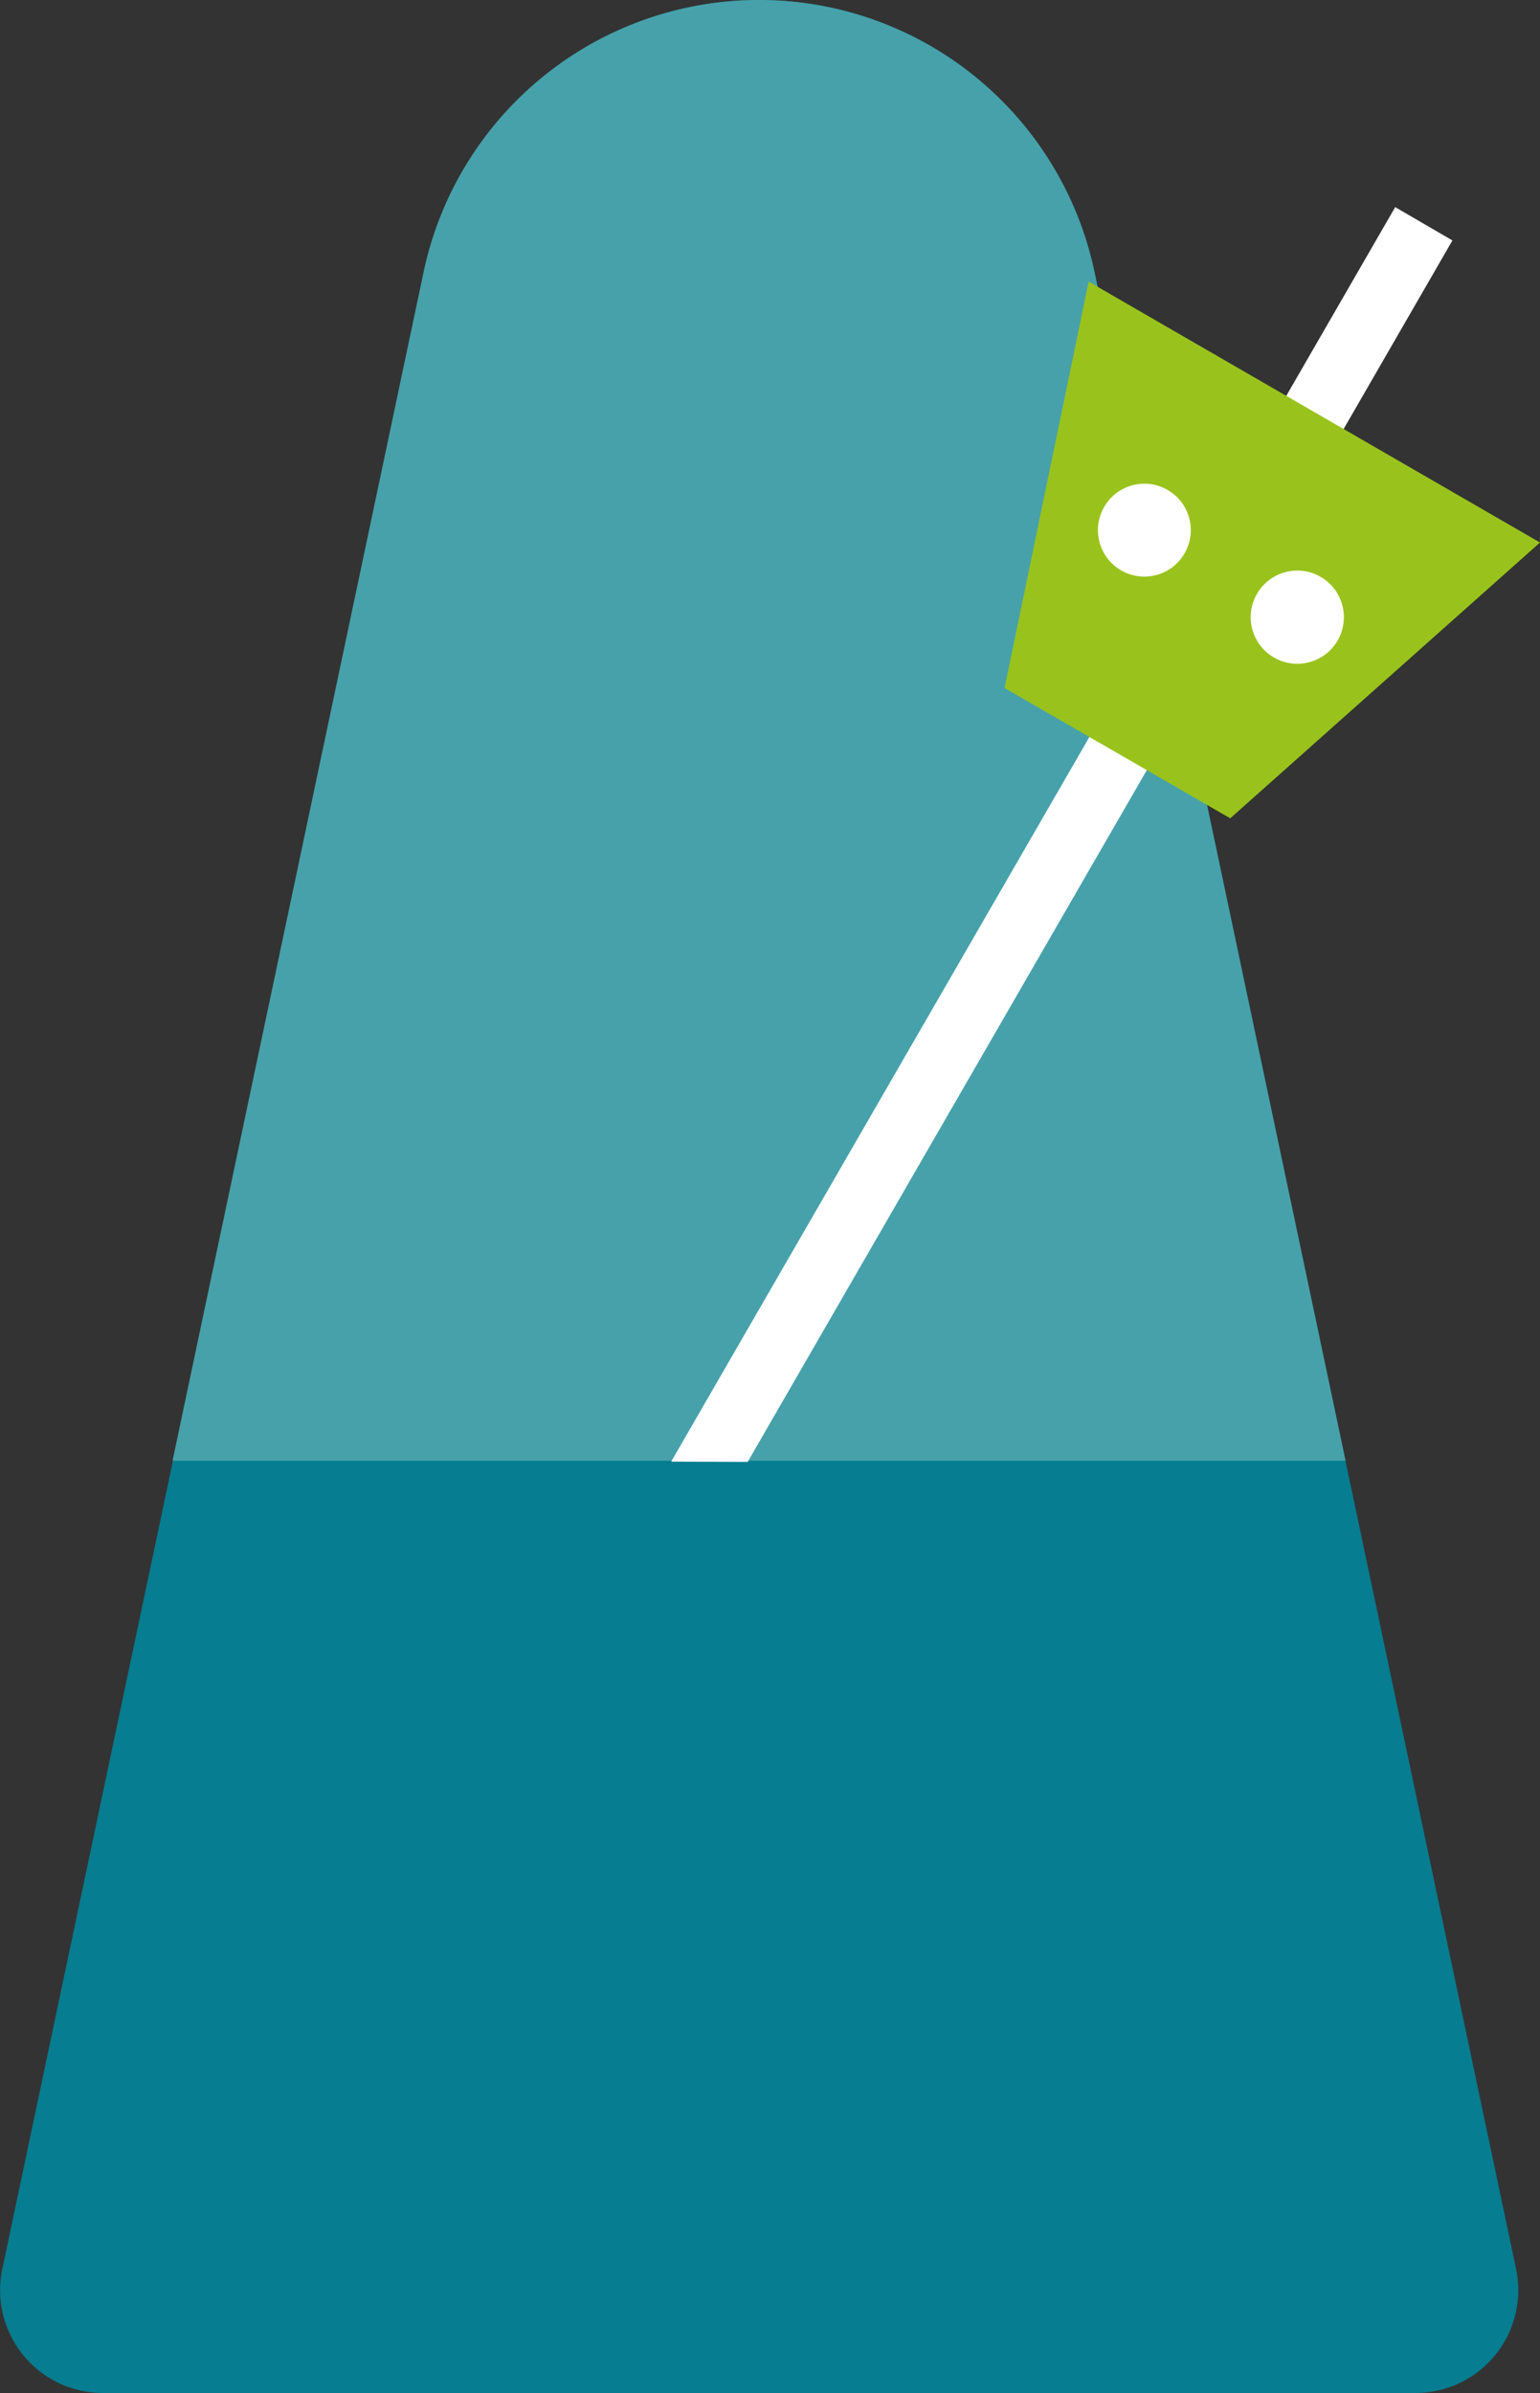 <svg xmlns="http://www.w3.org/2000/svg" viewBox="0 0 52.75 81.91"><rect x="0" y="0" width="52.75" height="81.91" fill="#333333" stroke="none"/><defs><style>.cls-1{fill:#067d90;}.cls-2{fill:#47a1aa;}.cls-3{fill:#fff;}.cls-4{fill:#99c31c;}</style></defs><title>Fichier 40</title><g id="Calque_2" data-name="Calque 2"><g id="PART"><path class="cls-1" d="M48.48,81.91h-45A3.52,3.52,0,0,1,.08,77.66L14.52,9.31A11.74,11.74,0,0,1,26,0h0A11.74,11.74,0,0,1,37.49,9.31L51.93,77.66A3.52,3.52,0,0,1,48.48,81.91Z"/><path class="cls-2" d="M26,0A11.74,11.74,0,0,0,14.51,9.31L5.91,50H46.09L37.49,9.31A11.74,11.74,0,0,0,26,0Z"/><polygon class="cls-3" points="49.75 8.23 25.61 50.04 22.99 50.03 47.79 7.09 49.75 8.23"/><polygon class="cls-4" points="52.75 18.57 42.14 28.01 34.41 23.55 37.29 9.64 52.75 18.57"/><circle class="cls-3" cx="44.35" cy="21.3" r="1.59" transform="matrix(0.5, -0.87, 0.87, 0.5, 3.73, 49.06)"/><circle class="cls-3" cx="39.2" cy="18.15" r="1.59" transform="translate(3.88 43.02) rotate(-60)"/></g></g></svg>